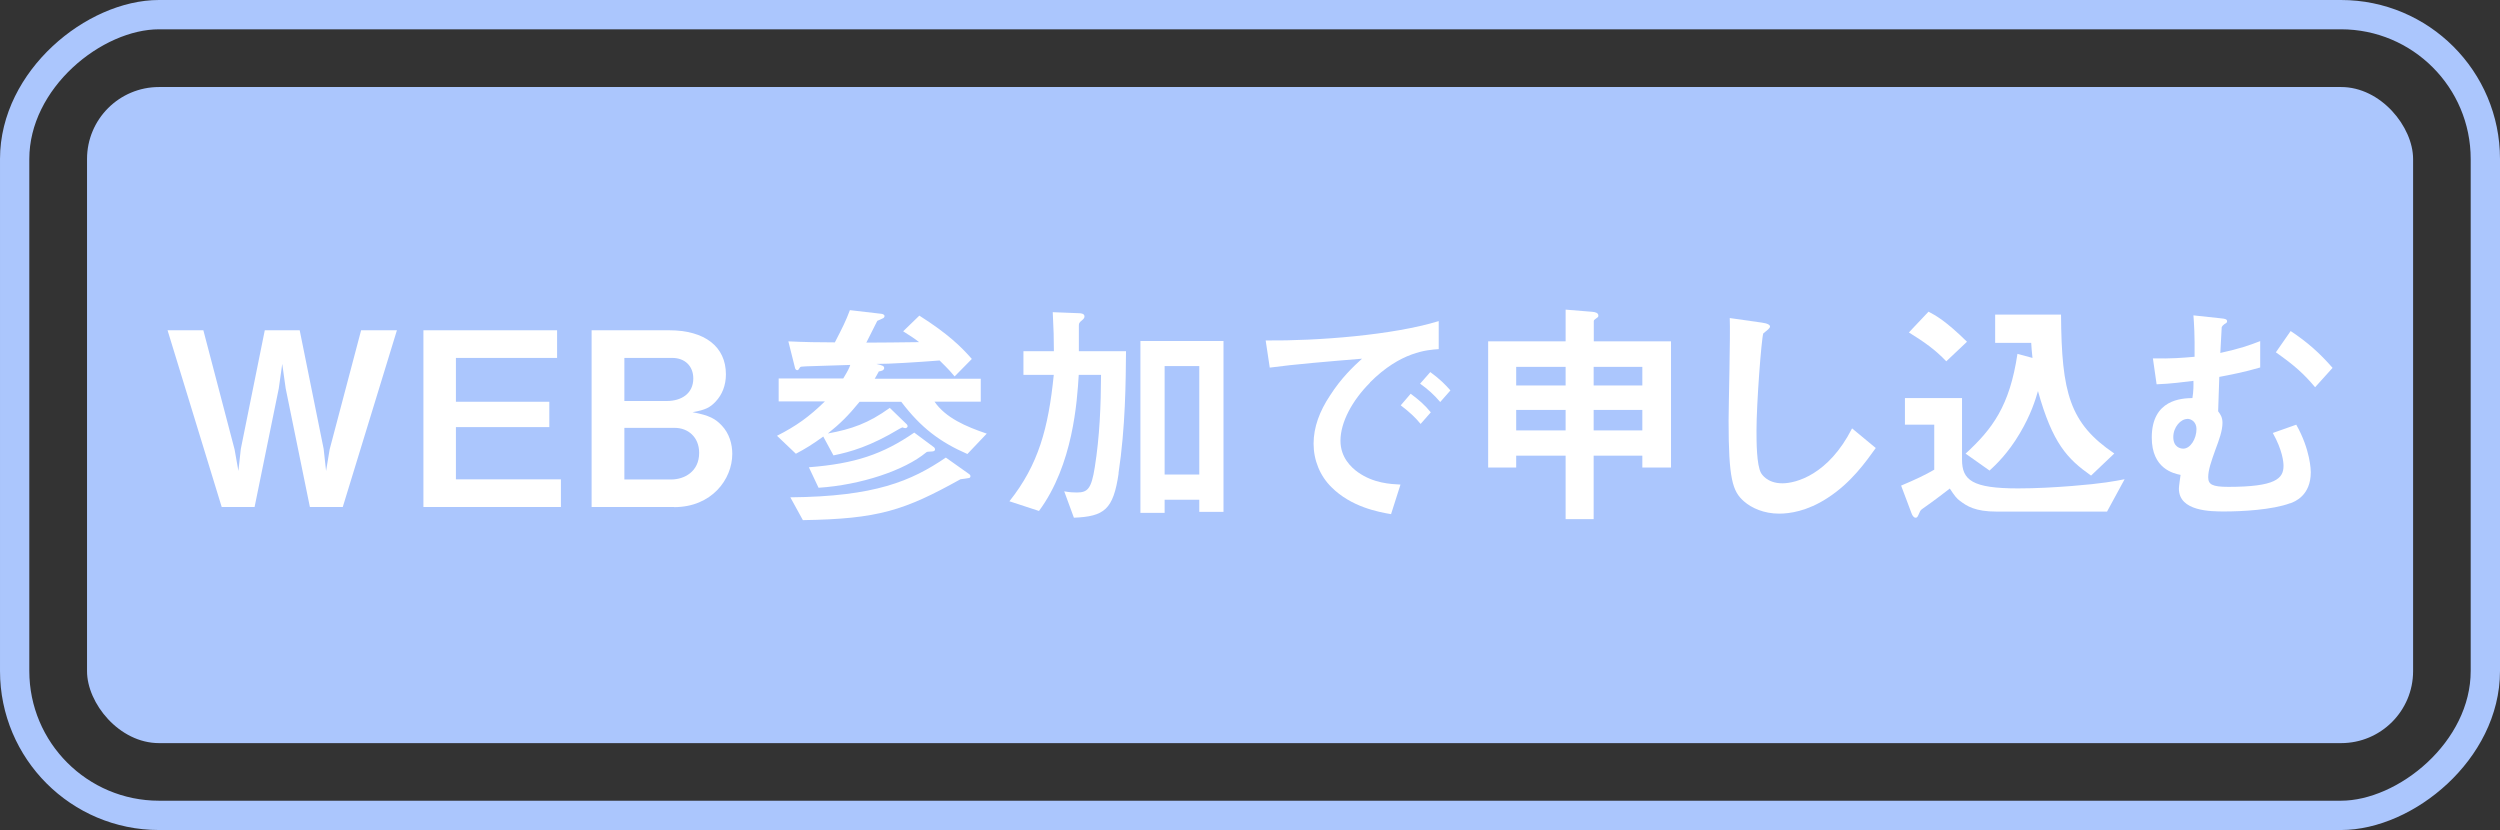 <?xml version="1.0" encoding="UTF-8"?>
<svg id="i" data-name="説明" xmlns="http://www.w3.org/2000/svg" viewBox="0 0 196.2 65.14">
  <rect x="0" y="0" width="196.2" height="65.14" fill="#333333" stroke="none"/>
  <defs>
    <style>
      .j {
        fill: #abc6fd;
      }

      .j, .k {
        stroke-width: 0px;
      }

      .l {
        fill: none;
        stroke: #abc6fd;
        stroke-miterlimit: 10;
        stroke-width: 2.3px;
      }

      .k {
        fill: #fff;
      }
    </style>
  </defs>
  <rect class="l" x="66.68" y="-64.38" width="62.84" height="193.9" rx="11.33" ry="11.33" transform="translate(130.67 -65.53) rotate(90)"/>
  <rect class="j" x="6.83" y="6.83" width="182.55" height="51.49" rx="5.65" ry="5.65"/>
  <g>
    <path class="k" d="M26.9,39.79h-2.58l-1.9-9.31-.27-1.92-.27,1.92-1.9,9.31h-2.58l-4.25-13.87h2.81l2.45,9.35.3,1.69.19-1.73,1.88-9.31h2.74l1.88,9.31.19,1.73.28-1.69,2.47-9.35h2.81l-4.25,13.87Z"/>
    <path class="k" d="M33.23,39.79v-13.87h10.49v2.17h-7.94v3.44h7.33v1.99h-7.33v4.1h8.24v2.17h-10.79Z"/>
    <path class="k" d="M52.91,39.79h-6.48v-13.87h6.08c2.81,0,4.46,1.29,4.46,3.46,0,.87-.3,1.6-.8,2.13-.44.47-.8.66-1.82.84,1.35.25,1.8.53,2.28,1.03.61.63.84,1.48.84,2.24,0,2.01-1.63,4.18-4.56,4.18ZM52.76,28.09h-3.76v3.38h3.34c1.12,0,2.07-.57,2.07-1.77,0-.97-.66-1.61-1.65-1.61ZM52.97,33.58h-3.97v4.05h3.67c1.03,0,2.2-.61,2.2-2.09,0-1.25-.89-1.96-1.9-1.96Z"/>
    <path class="k" d="M67.48,31.51c-.93,1.14-1.56,1.75-2.51,2.51,1.86-.34,3.19-.8,4.86-2.01l1.27,1.23c.08.06.13.15.13.21,0,.09-.11.15-.17.15-.08,0-.15-.02-.23-.06-.08.02-.13.06-.27.13-2.24,1.35-3.82,1.8-5.15,2.07l-.8-1.48c-.84.61-1.39.95-2.15,1.35l-1.48-1.41c1.5-.76,2.51-1.48,3.76-2.7h-3.63v-1.8h5.07c.36-.59.47-.82.55-1.06l-3.46.11c-.4.02-.44.02-.49.09-.11.17-.13.21-.21.21-.04,0-.13-.02-.17-.15l-.53-2.11c1.27.06,2.41.08,3.65.08.59-1.14.86-1.67,1.18-2.53l2.49.29c.13.02.23.09.23.17,0,.11-.09.17-.15.19-.06.04-.29.13-.42.19-.13.25-.72,1.44-.86,1.71.74,0,2.96-.02,4.14-.04-.38-.3-.61-.44-1.25-.85l1.27-1.23c2.24,1.42,3.29,2.45,4.12,3.4l-1.35,1.37c-.23-.27-.44-.53-1.18-1.25-1.65.13-4.01.28-4.96.27.44.11.61.15.61.32,0,.21-.29.25-.42.27-.13.25-.19.34-.32.57h8.32v1.8h-3.63c.87,1.27,2.47,1.96,4.1,2.51l-1.52,1.6c-2.17-.95-3.65-2.07-5.19-4.1h-3.29ZM62.03,39.03c6.63-.06,9.48-1.27,12.2-3.12l1.82,1.29c.08.06.11.09.11.19,0,.08-.08.13-.15.13-.08.02-.53.08-.63.09-4.41,2.45-6.44,3.12-12.37,3.21l-.99-1.8ZM63.49,36.67c3.61-.28,5.81-1.03,8.26-2.72l1.48,1.1c.09.06.15.11.15.23s-.15.15-.23.15c-.36.02-.4.02-.47.08-1.67,1.39-5.09,2.55-8.44,2.77l-.76-1.61Z"/>
    <path class="k" d="M87.79,37.15c-.42,2.85-1.12,3.38-3.51,3.48l-.76-2.07c.44.08.72.09.99.09.84,0,1.14-.27,1.41-1.99.38-2.39.48-4.81.49-7.24h-1.75c-.13,2.09-.44,7.05-3.12,10.68l-2.32-.76c2.28-2.87,3.06-5.74,3.48-9.92h-2.38v-1.86h2.39c0-.95-.02-1.71-.09-3.06l2.05.08c.19,0,.44.04.44.25,0,.13-.06.19-.21.32-.21.17-.23.23-.23.42v1.99h3.7c-.02,2.39-.04,5.95-.59,9.59ZM94.12,40.17v-.95h-2.72v1.03h-1.9v-13.49h6.52v13.41h-1.9ZM94.12,28.73h-2.72v8.51h2.72v-8.51Z"/>
    <path class="k" d="M107.52,30.03c-1.41,1.41-2.32,3.12-2.32,4.56,0,1.31.84,2.09,1.37,2.47,1.23.87,2.56.93,3.34.97l-.74,2.32c-1.01-.17-3.13-.57-4.67-2.11-.91-.89-1.41-2.13-1.41-3.42s.47-2.55,1.29-3.78c.89-1.39,1.84-2.28,2.51-2.89-2.54.21-5.34.44-7.24.7l-.32-2.13c4.1.04,9.99-.42,13.58-1.52v2.2c-.89.06-2.98.19-5.4,2.62ZM111.49,33.27c-.42-.51-.82-.89-1.56-1.46l.78-.91c.63.47,1.1.87,1.58,1.46l-.8.91ZM113.03,31.55c-.49-.57-.95-.99-1.58-1.44l.8-.91c.8.59,1.18.99,1.58,1.44l-.8.91Z"/>
    <path class="k" d="M128.89,36.69v-.93h-3.82v4.98h-2.2v-4.98h-3.88v.93h-2.2v-9.9h6.08v-2.49l2.09.17c.25.02.48.09.48.3,0,.09-.04.13-.11.17-.13.1-.25.17-.25.25v1.6h6.06v9.9h-2.24ZM122.87,28.79h-3.88v1.46h3.88v-1.46ZM122.87,32.17h-3.88v1.61h3.88v-1.61ZM128.89,28.79h-3.82v1.46h3.82v-1.46ZM128.89,32.17h-3.82v1.61h3.82v-1.61Z"/>
    <path class="k" d="M143.41,39.09c-1.6,1.04-2.98,1.22-3.78,1.22-1.2,0-2.17-.44-2.77-.97-.89-.78-1.2-1.75-1.2-6.31,0-1.16.15-6.8.09-8.07l2.53.36c.46.06.63.19.63.3,0,.15-.23.3-.53.55-.15.49-.53,5.51-.53,7.6,0,.87,0,2.72.36,3.36.04.06.46.8,1.67.8,1.06,0,3.61-.66,5.47-4.31l1.86,1.54c-.78,1.08-1.92,2.72-3.8,3.93Z"/>
    <path class="k" d="M165.37,40.15h-8.68c-1.69,0-2.34-.44-2.87-.84-.25-.17-.44-.42-.8-.97-.19.15-1.14.89-2.13,1.58q-.17.11-.23.27c-.17.38-.19.44-.32.44-.17,0-.27-.21-.32-.34l-.82-2.18c1.14-.48,1.9-.84,2.6-1.25v-3.53h-2.3v-2.09h4.48v4.83c0,1.61.8,2.26,4.39,2.26,1.42,0,2.83-.08,4.25-.19,2.38-.19,3.36-.38,4.12-.53l-1.39,2.56ZM152.74,28.35c-.89-.93-1.71-1.5-2.93-2.26l1.54-1.63c.53.28,1.31.68,3.02,2.36l-1.63,1.54ZM164.1,37.32c-1.86-1.31-3.02-2.53-4.16-6.63-.21.72-.55,1.84-1.42,3.31-.93,1.58-1.9,2.49-2.38,2.93l-1.88-1.33c2.11-1.94,3.46-3.74,4.07-7.83l1.18.32c-.06-.53-.08-.84-.1-1.18h-2.83v-2.22h5.17c.04,6.16.68,8.53,4.18,10.9l-1.82,1.73Z"/>
    <path class="k" d="M179.74,39.49c-1.42.53-3.82.65-5.17.65-1.04,0-3.57,0-3.57-1.79,0-.21.1-.82.13-1.08-.53-.11-2.26-.47-2.26-2.93,0-3.02,2.39-3.08,3.19-3.1.09-.51.09-1.04.08-1.35-.78.09-1.73.23-2.89.27l-.29-2.03c1.5.02,2.24-.04,3.27-.13.02-1.71-.04-2.58-.09-3.25l2.13.23c.42.04.51.08.51.25,0,.11-.1.13-.21.21-.11.08-.17.15-.21.23l-.11,2.03c1.54-.34,2.26-.59,3.13-.93v2.07c-1.22.36-2.32.57-3.21.74-.02.59-.06,1.75-.09,2.7.17.23.34.46.34.91,0,.61-.27,1.35-.55,2.09-.34.95-.57,1.61-.57,2.17s.29.76,1.58.76c3.7,0,4.33-.65,4.33-1.65,0-.3-.08-1.22-.84-2.58l1.84-.65c1.12,1.98,1.14,3.61,1.14,3.72,0,1.84-1.25,2.32-1.61,2.45ZM171.66,32.88c-.51,0-1.1.63-1.1,1.42s.55.91.78.91c.57,0,1.04-.78,1.04-1.54,0-.53-.38-.8-.72-.8ZM181.69,30.39c-.87-1.03-1.56-1.67-3.08-2.74l1.16-1.67c1.31.87,2.28,1.73,3.29,2.89l-1.37,1.52Z"/>
  </g>
</svg>